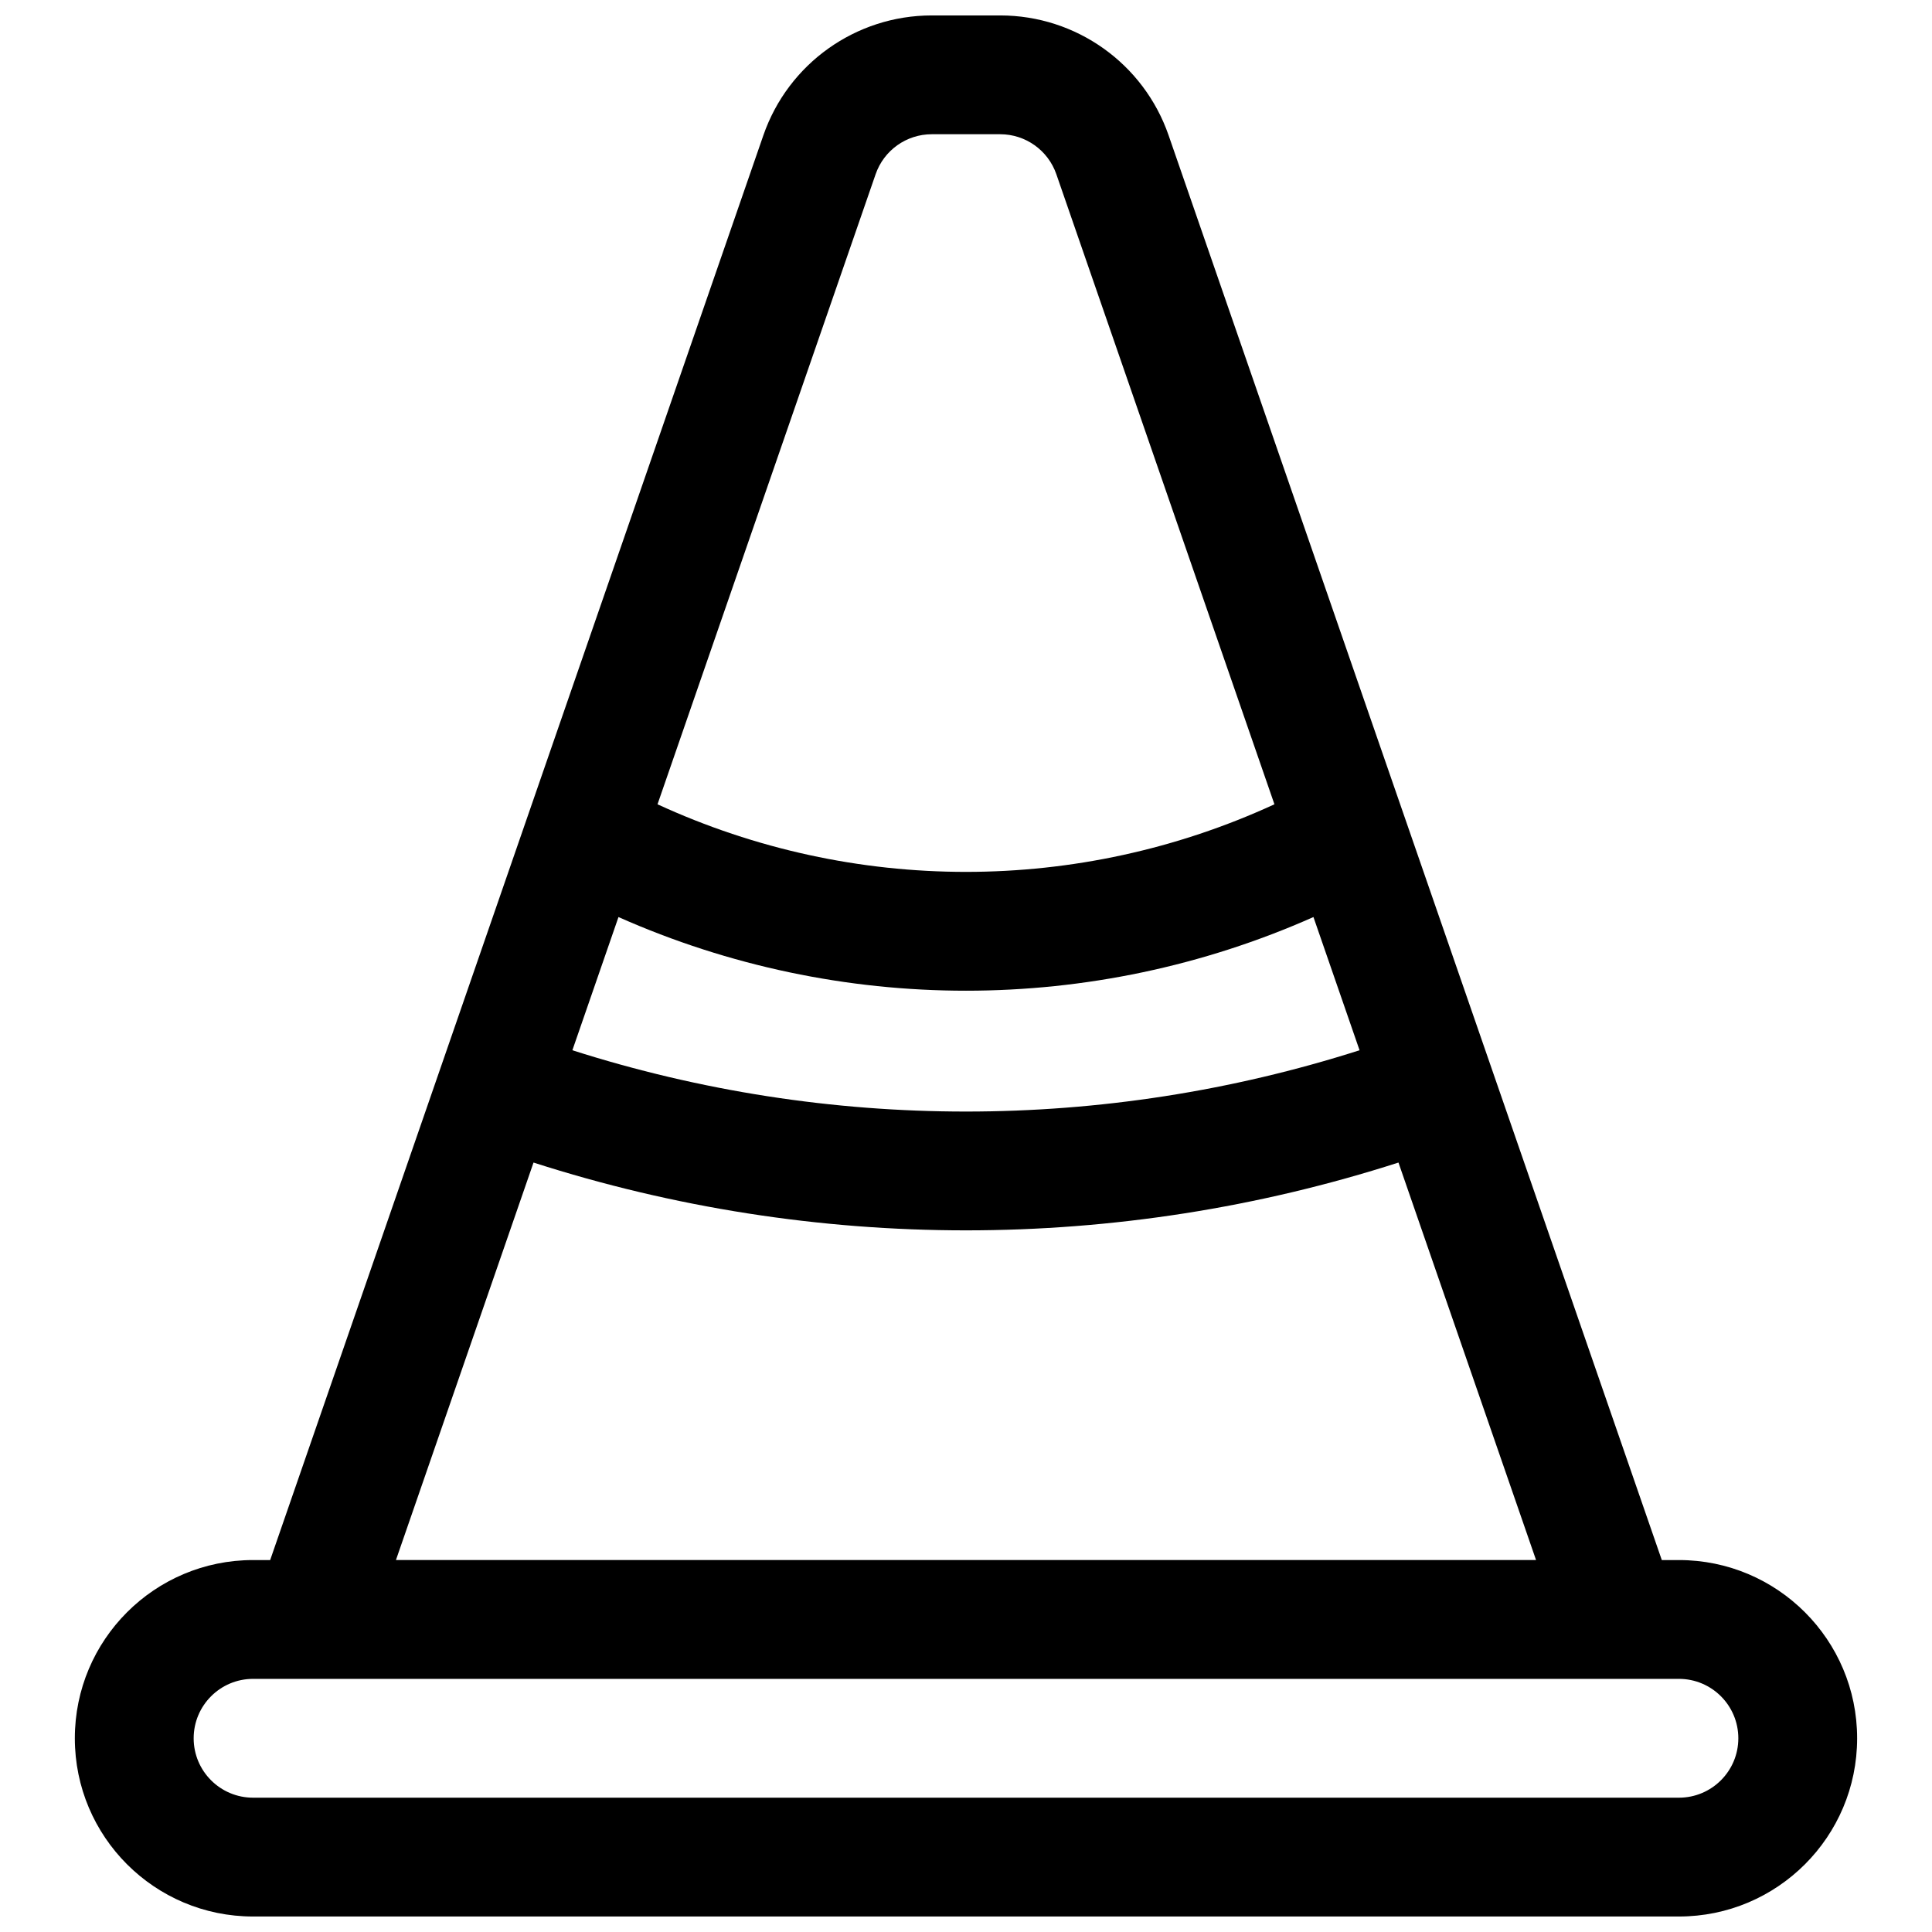 <?xml version="1.0" encoding="UTF-8"?>
<!-- Uploaded to: ICON Repo, www.svgrepo.com, Generator: ICON Repo Mixer Tools -->
<svg width="800px" height="800px" version="1.1" viewBox="144 144 512 512" xmlns="http://www.w3.org/2000/svg">
 <defs>
  <clipPath id="a">
   <path d="m163 148.09h474v503.81h-474z"/>
  </clipPath>
 </defs>
 <g clip-path="url(#a)">
  <path d="m390.93 148.09c-20.129 0-38.047 12.758-44.633 31.781l-130.7 377.56h-4.531c-26.086 0-47.234 21.148-47.234 47.234s21.148 47.23 47.234 47.23h377.86c26.086 0 47.234-21.145 47.234-47.23s-21.148-47.234-47.234-47.234h-4.531l-130.7-377.56c-6.586-19.023-24.504-31.781-44.633-31.781zm160.14 409.34-36.461-105.34c-74.523 23.957-154.7 23.957-229.22 0l-36.461 105.34zm-340 31.488c-8.695 0-15.746 7.051-15.746 15.746s7.051 15.742 15.746 15.742h377.86c8.695 0 15.746-7.047 15.746-15.742s-7.051-15.746-15.746-15.746zm164.98-398.75c2.195-6.34 8.168-10.594 14.875-10.594h18.137c6.711 0 12.68 4.254 14.879 10.594l57.797 166.98c-51.871 23.883-111.62 23.883-163.49 0zm-68.145 196.86-12.219 35.301c67.844 21.66 140.77 21.66 208.61 0l-12.219-35.301c-58.617 26.027-125.55 26.027-184.18 0z" fill-rule="evenodd"/>
 </g>
</svg>
